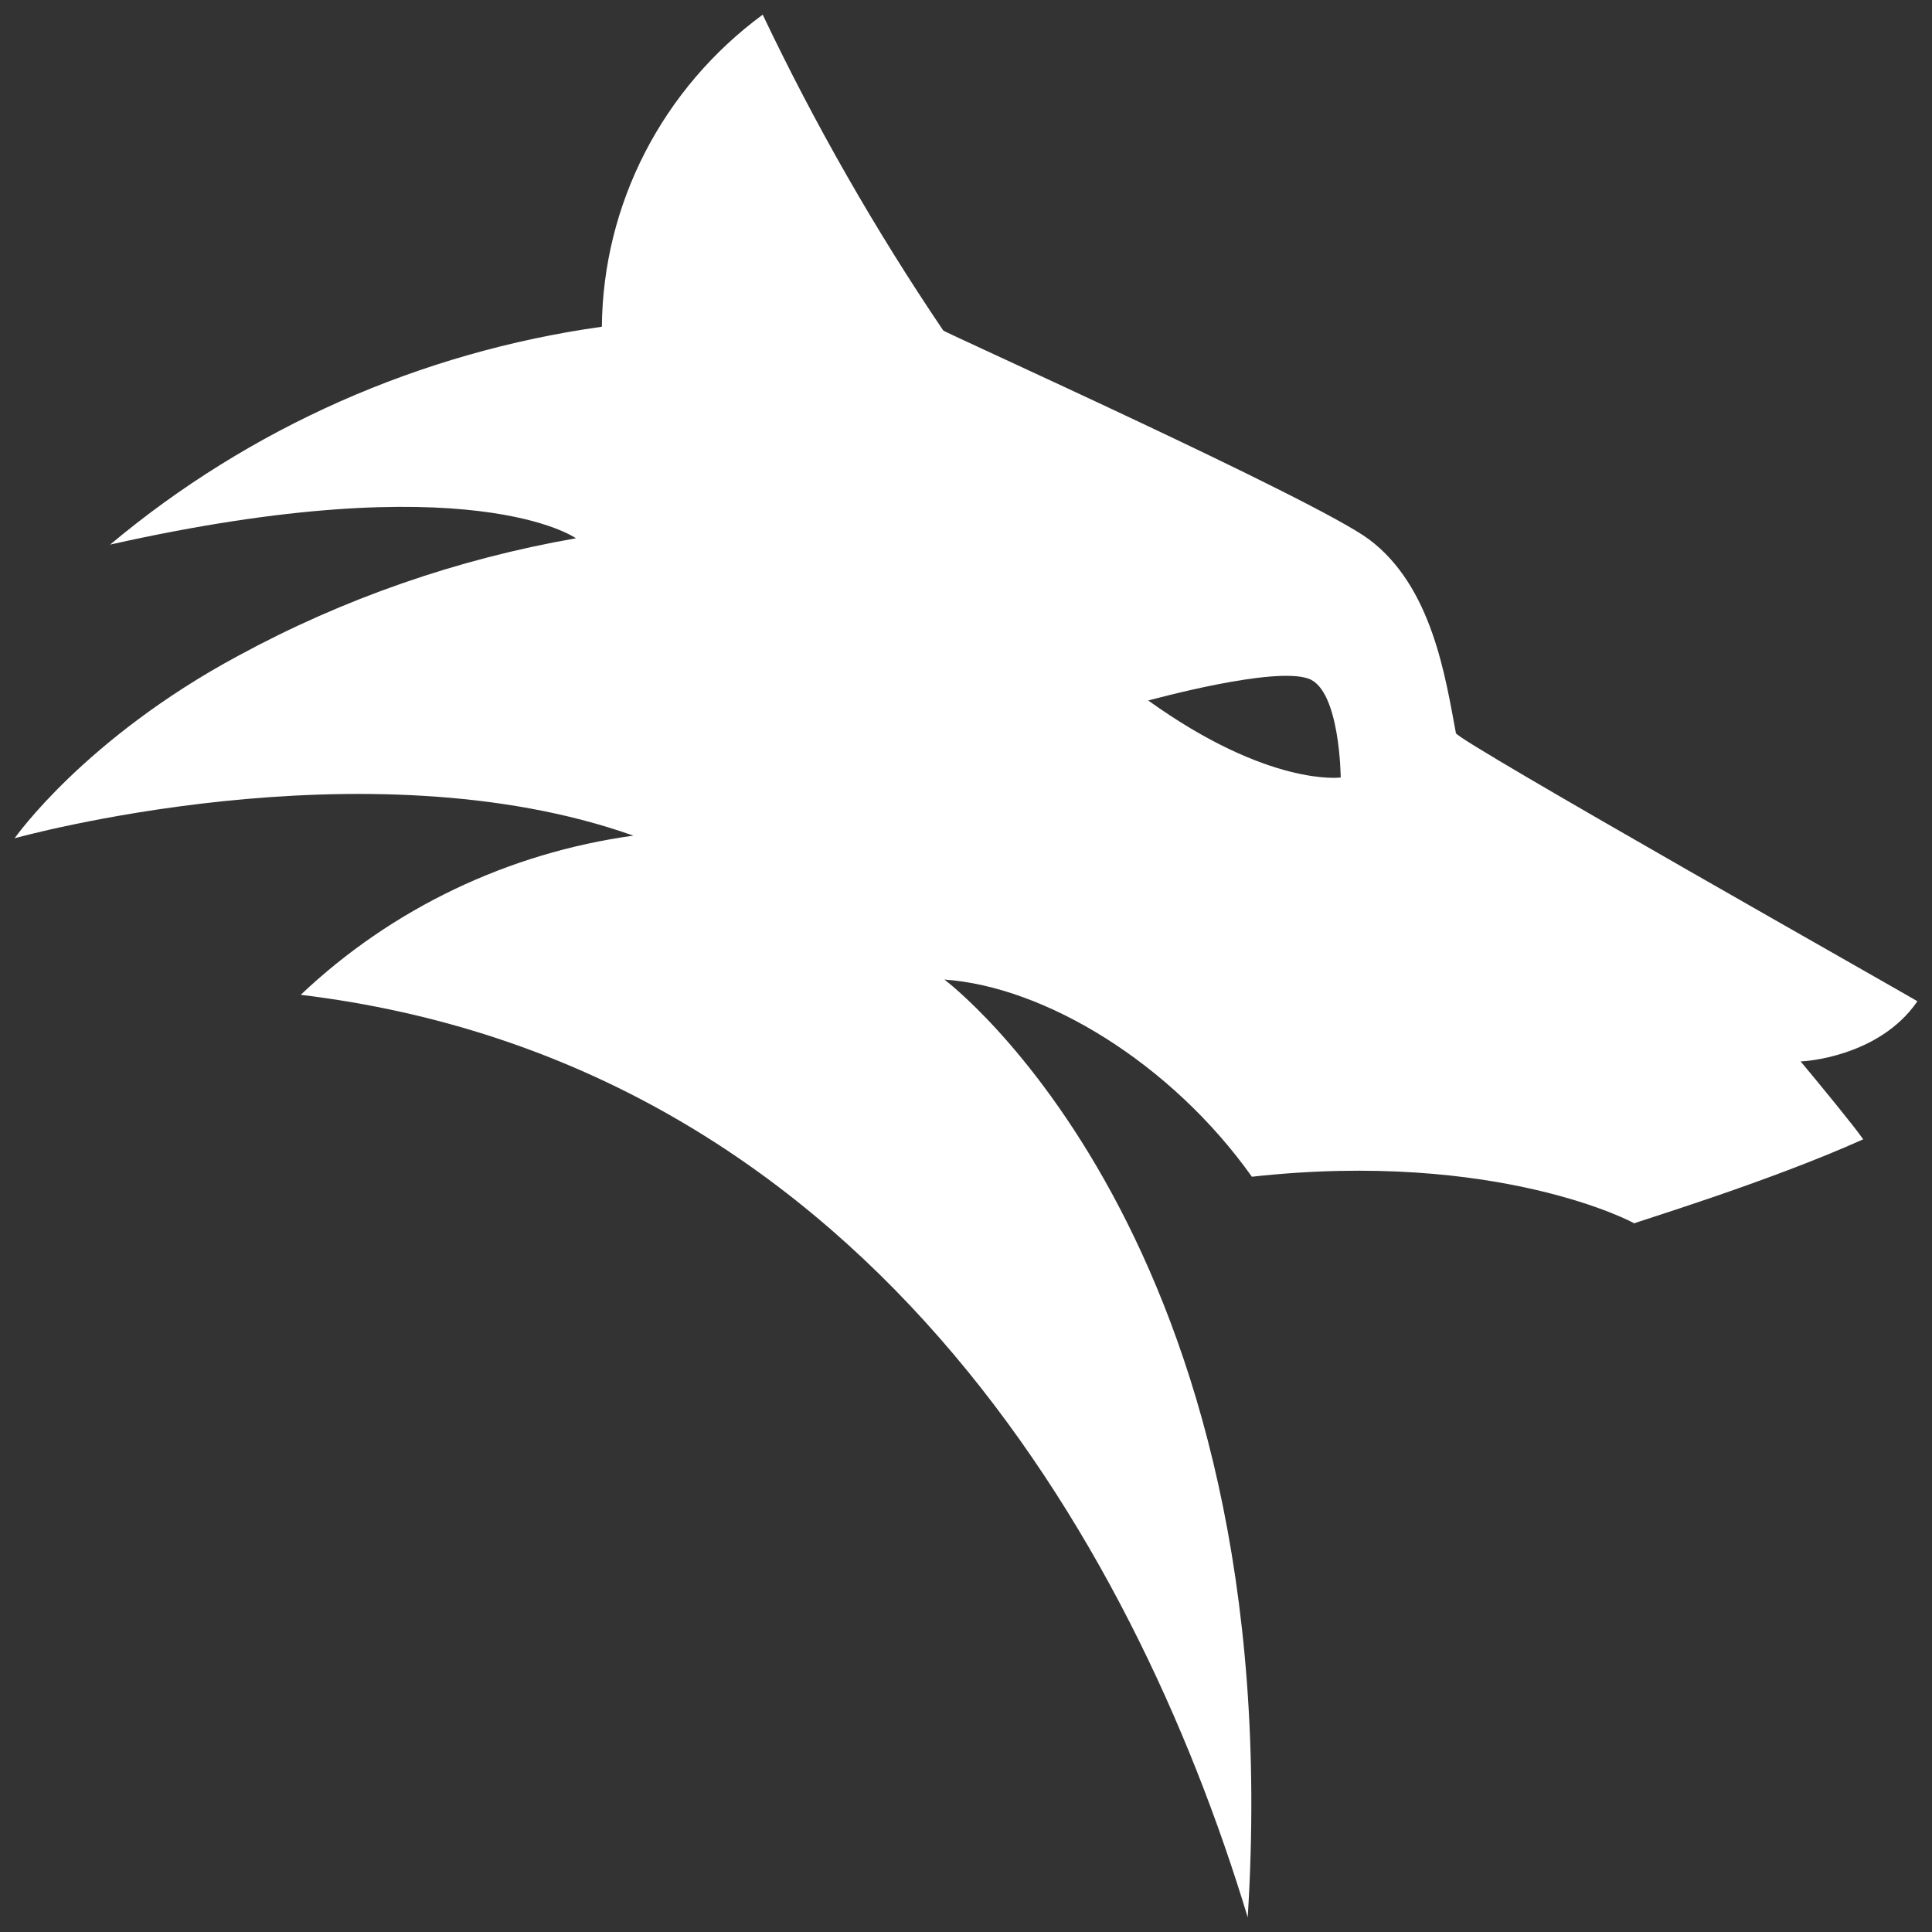 <svg width="44" height="44" viewBox="0 0 44 44" fill="none" xmlns="http://www.w3.org/2000/svg">
<rect x="0" y="0" width="44" height="44" fill="#333333" stroke="none"/>
<path d="M43.667 22.804C43.7 22.804 33.189 16.872 33.158 16.698C32.92 15.437 32.62 13.355 31.171 12.278C29.923 11.359 21.498 7.567 21.482 7.527C19.931 5.233 18.556 2.828 17.37 0.334C16.243 1.164 15.326 2.237 14.691 3.469C14.056 4.702 13.719 6.061 13.707 7.441C9.568 8.021 5.684 9.743 2.508 12.403C10.745 10.556 13.117 12.259 13.117 12.259C10.421 12.729 7.822 13.633 5.427 14.934C1.916 16.823 0.333 19.091 0.333 19.091C0.333 19.091 8.306 16.86 14.424 19.031C11.571 19.425 8.919 20.694 6.849 22.656C19.53 24.193 25.784 34.964 28.416 43.667C29.383 28.188 21.508 22.309 21.508 22.309C23.795 22.469 26.671 24.21 28.511 26.799C34.12 26.18 37.244 27.862 37.218 27.862C37.156 27.862 40.251 26.931 42.433 25.947C42.245 25.671 41.456 24.71 41.007 24.172C41.069 24.177 42.794 24.077 43.667 22.804ZM26.15 15.953C26.274 15.923 29.022 15.167 29.806 15.458C30.519 15.721 30.534 17.707 30.534 17.707C30.534 17.707 28.905 17.931 26.15 15.953Z" fill="#fff"/>
</svg>
